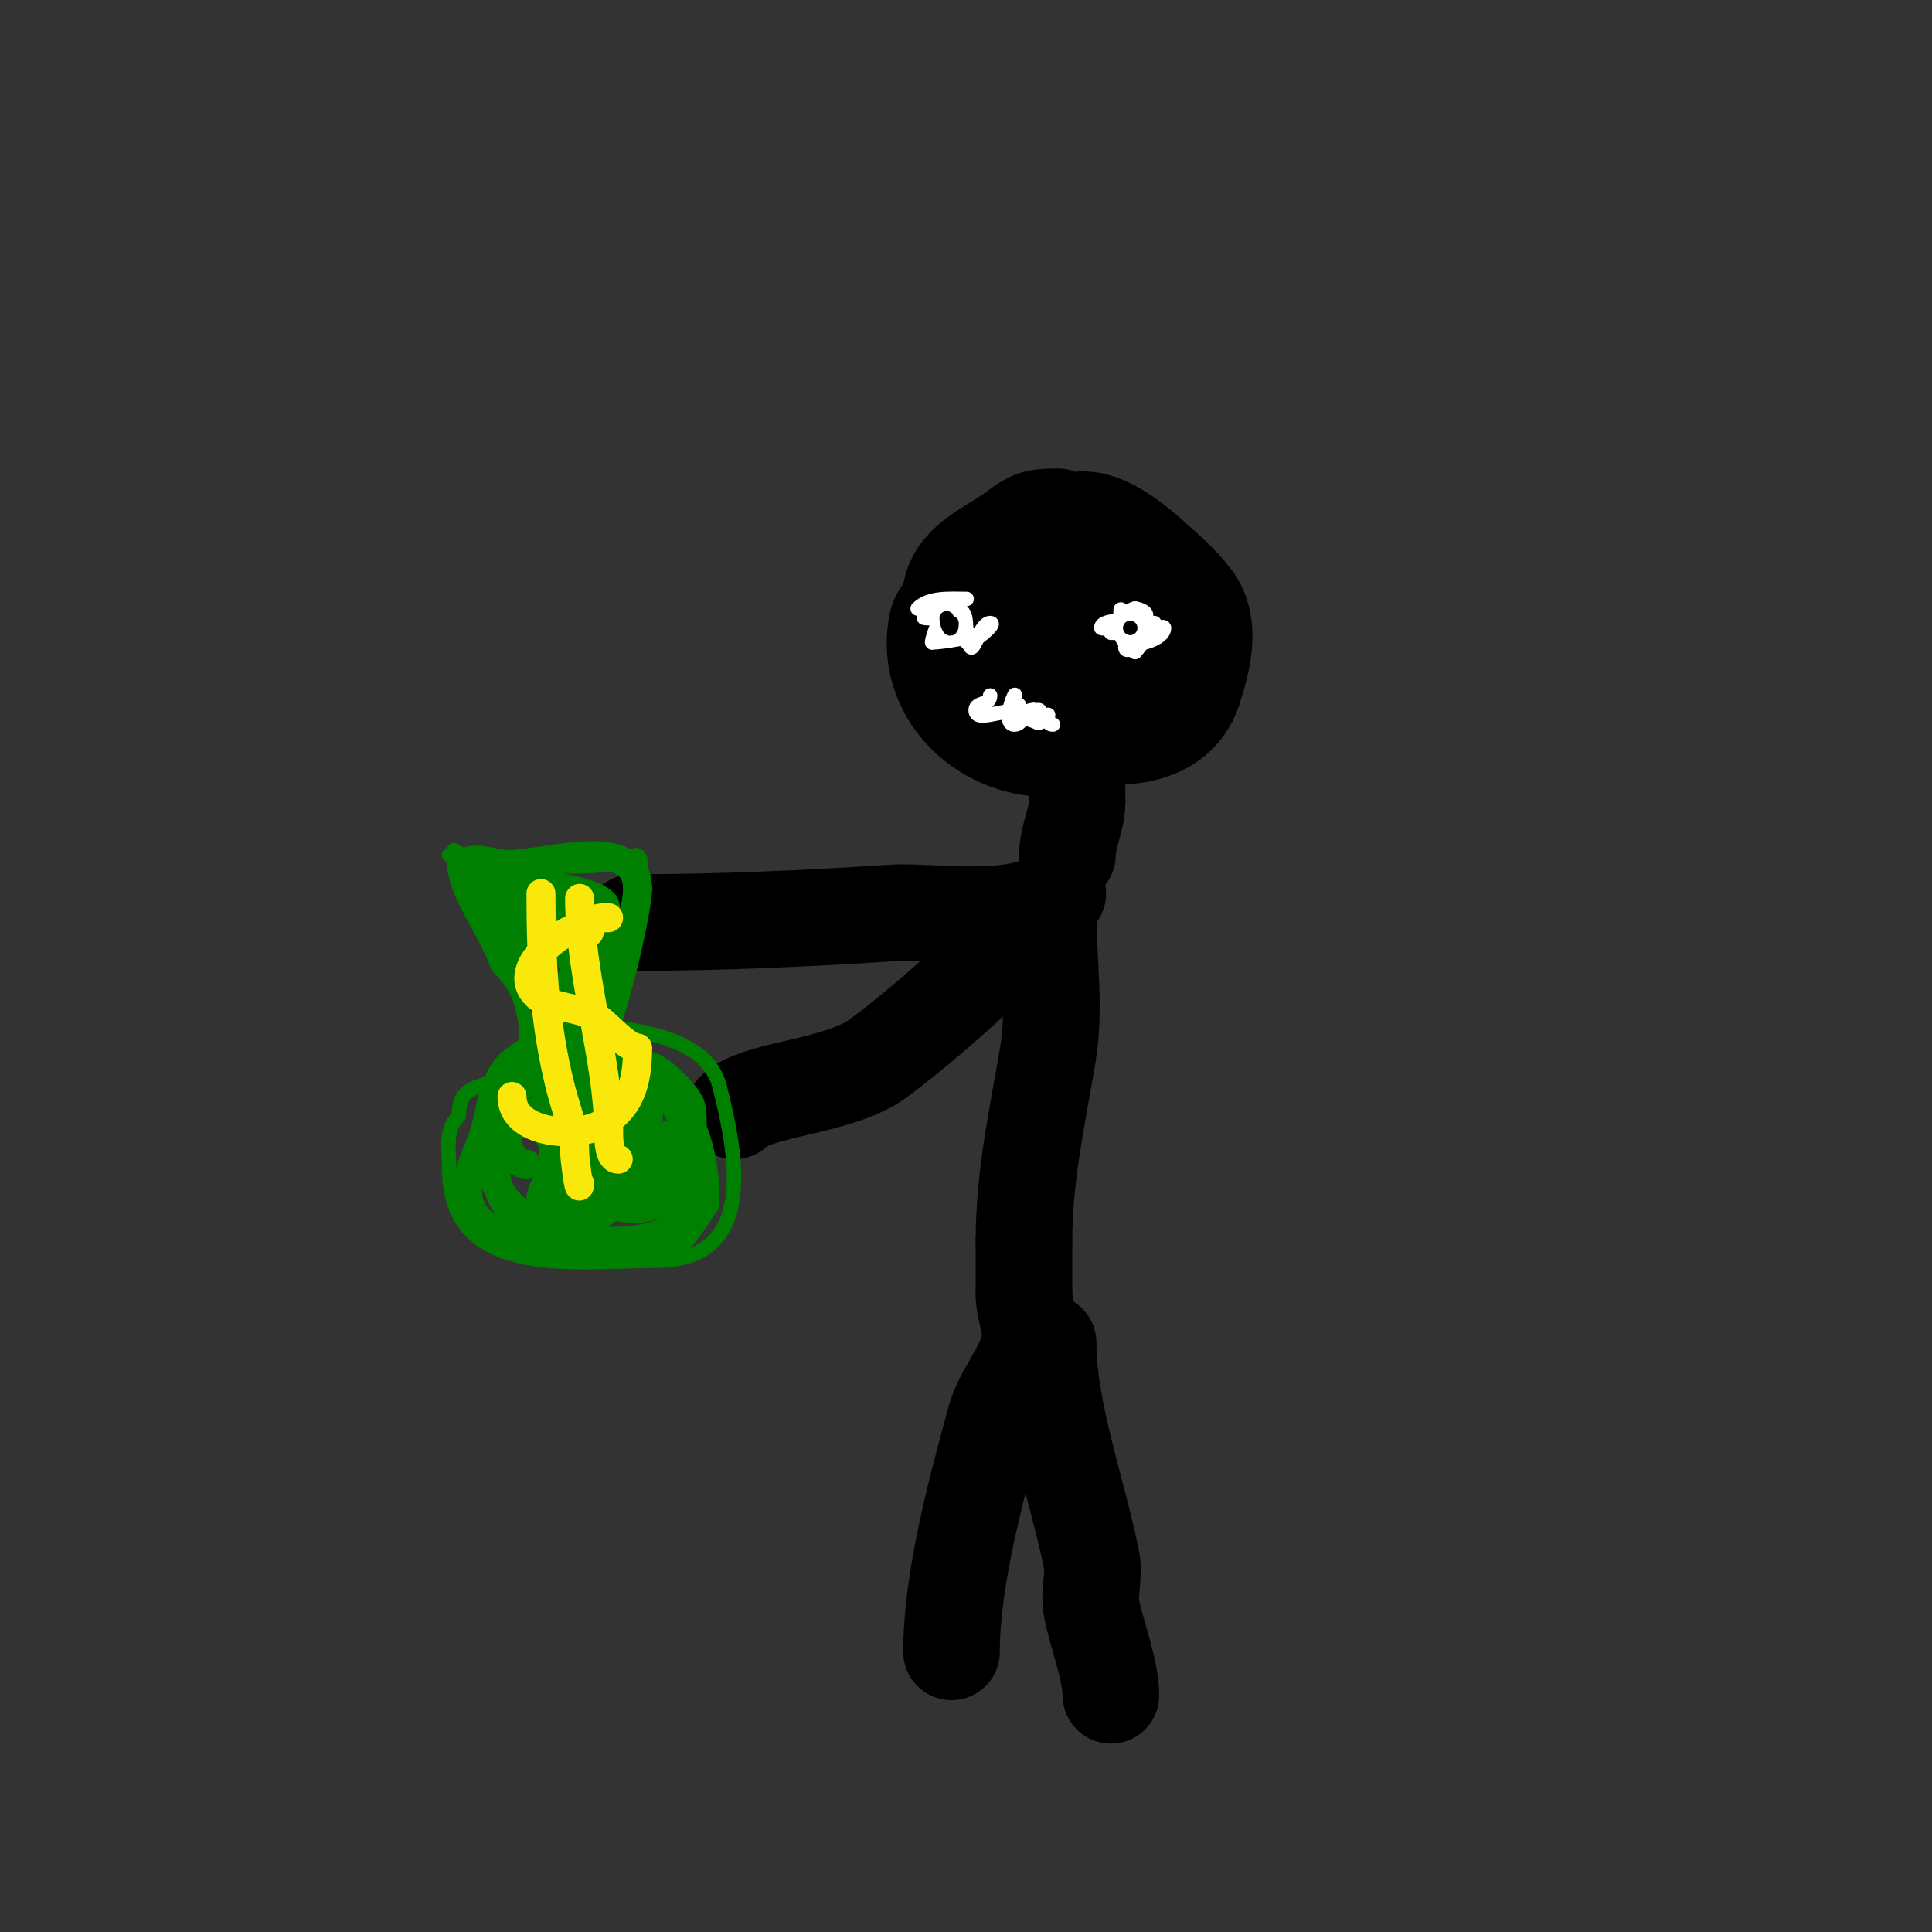 <svg viewBox='0 0 400 400' version='1.1' xmlns='http://www.w3.org/2000/svg' xmlns:xlink='http://www.w3.org/1999/xlink'><rect x="0" y="0" width="400" height="400" fill="#333333" stroke="none"/><g fill='none' stroke='#000000' stroke-width='20' stroke-linecap='round' stroke-linejoin='round'><path d='M198,122c0,2.345 -3.474,4.372 -4,7c-2.84,14.199 9.163,26 23,26'/><path d='M217,155c6.261,0 0.154,-2.212 -3,-3'/><path d='M219,107c-4.822,0 -5.591,0.443 -9,3c-4.33,3.248 -11.45,5.801 -13,12c-6.12,24.478 42.933,42.202 50,21'/><path d='M247,143c1.917,-5.752 4.053,-13.596 0,-19c-2.546,-3.394 -5.829,-6.181 -9,-9c-26.065,-23.169 -23.272,14.088 -27,29c-0.818,3.271 1.427,7 5,7'/><path d='M216,151c6.279,1.256 15.005,1.998 21,-1c8.078,-4.039 2.021,-24.234 -3,-28c-3.199,-2.399 -8.767,11.744 -5,13c7.282,2.427 6.083,-11.75 5,-15'/><path d='M234,120c-7.202,-7.202 -2,22.445 -2,13'/><path d='M227,143c-4.569,0 -4,18.171 -4,23'/><path d='M223,166c0,3.725 -2,7.215 -2,11'/><path d='M219,185c-6.785,6.785 -26.722,3.525 -34,4c-18.142,1.183 -35.898,2 -54,2'/><path d='M131,191'/><path d='M209,196c-2.32,0 -7.4,6.446 -8,7c-6.026,5.562 -12.427,11.07 -19,16c-8.262,6.196 -25.246,6.246 -30,11'/><path d='M217,189c0,9.282 1.514,19.918 0,29c-2.207,13.24 -5,25.291 -5,39'/><path d='M212,257c0,4.574 0,9.151 0,11'/><path d='M212,268c0,3.533 2.068,7.263 1,11c-1.562,5.467 -5.504,9.514 -7,15c-3.973,14.568 -9,33.109 -9,48'/><path d='M217,278c0,14.202 6.152,30.761 9,45c0.641,3.205 -0.641,6.795 0,10c1.118,5.589 4,12.819 4,18'/><path d='M230,351'/></g>
<g fill='none' stroke='#ffffff' stroke-width='3' stroke-linecap='round' stroke-linejoin='round'><path d='M190,126c2.404,-2.404 6.733,-2 10,-2c0.667,0 -1.333,0 -2,0c-1.795,0 -6.703,1.432 -5,2c4.243,1.414 7,-2.088 7,4'/><path d='M200,130c0,0.981 -0.686,3.562 1,3c0.577,-0.192 5.597,-4 4,-4c-1.942,0 -3.309,5.691 -4,5c-1.121,-1.121 -2.26,-8 -4,-8c-1.892,0 -4,5.713 -4,7'/><path d='M193,133c2.14,0 10,-1.338 10,-2'/><path d='M239,129c-0.745,0 -1.473,0.473 -2,1c-0.527,0.527 -1.473,0.473 -2,1c-3.895,3.895 6,2.045 6,-1c0,-0.333 -0.679,-0.092 -1,0c-6.308,1.802 -8,5.575 -8,-1'/><path d='M232,129c0,-7.43 0.289,2.289 -1,1c-0.883,-0.883 3.103,-4 4,-4'/><path d='M235,126c0.667,0 3.138,0.862 2,2c-0.919,0.919 -9,-0.257 -9,2c0,0.4 9.334,-0.666 10,0c0.448,0.448 -5,6.312 -5,4'/><path d='M233,134c0.97,-0.97 2.462,-3 4,-3c1.491,0 -2,4 -2,4c0,0 3.777,-5.223 2,-7c-1.331,-1.331 -4.095,3 -6,3'/><path d='M231,131l-1,0'/><path d='M199,127c0,1.206 -0.916,7.084 -3,5c-3.258,-3.258 2,-2.522 2,-3c0,-1.743 -4.18,-1 -5,-1'/><path d='M193,128c-4.399,0 1,-0.763 1,1'/><path d='M205,144c0,2.076 -3,1.331 -3,3c0,3.018 6.866,-1.134 9,1'/><path d='M211,148c0.935,0 3.011,1.989 4,1c0.471,-0.471 0.667,-2 0,-2c-0.655,0 -3.098,2 -4,2c-1,0 0,-3 0,-3c0,0 0,2.8 0,3'/><path d='M211,149c-1.629,-1.629 -0.513,-5.973 -1,-5c-0.894,1.789 -2,6 0,6c2.072,0 1.387,-3 4,-3'/><path d='M214,147c0,5.301 3,1 3,1c0,0 -0.567,2 1,2'/></g>
<g fill='none' stroke='#000000' stroke-width='3' stroke-linecap='round' stroke-linejoin='round'><path d='M196,128c0,1.327 1,3.438 1,1'/><path d='M234,130c0,2.196 0,2.196 0,0'/></g>
<g fill='none' stroke='#008000' stroke-width='3' stroke-linecap='round' stroke-linejoin='round'><path d='M94,176c2.66,2.66 24.004,4.166 31,3c0.219,-0.036 6.891,-2.109 7,-2c1.65,1.65 0,4.667 0,7'/><path d='M132,184c-1.714,3.427 -10.436,26.564 -9,28'/><path d='M123,212c8.195,1.366 23.343,2.374 26,13c3.375,13.498 8.125,36 -13,36'/><path d='M136,261c-16.043,0 -43,4.396 -43,-19c0,-4.099 -0.999,-8.001 2,-11'/><path d='M95,231c0,-7.582 6.049,-5.049 10,-9c4.522,-4.522 4.731,-7.074 3,-14c-0.773,-3.091 -2.547,-5.547 -5,-8'/><path d='M103,200c-2.439,-7.318 -9,-14.736 -9,-22c0,-0.471 -0.529,-1 -1,-1'/></g>
<g fill='none' stroke='#008000' stroke-width='6' stroke-linecap='round' stroke-linejoin='round'><path d='M99,180c-3.622,0 1.445,6.889 2,8c2.193,4.385 21.431,34.889 9,15c-1.03,-1.648 -2,-3.333 -3,-5'/><path d='M107,198c-3.832,-5.109 -6.481,-10.721 -10,-16c-0.585,-0.877 -1.745,-2.255 -1,-3c2.121,-2.121 6,0 9,0c8.34,0 27,-6.504 27,5'/><path d='M132,184c0,4.679 -5.652,28.652 -8,31c-1.989,1.989 -2.995,-7.981 -3,-8c-0.504,-1.849 -7.283,-22.283 -8,-23c-0.471,-0.471 0.131,1.346 0,2c-0.27,1.348 -0.754,2.648 -1,4c-0.608,3.345 -0.925,6.775 -2,10'/><path d='M110,200c0,3.872 -3.313,-11.25 -4,-14c-0.256,-1.023 -1,-3 -1,-3c0,0 0.89,11.308 3,15c0.827,1.447 2.255,5.491 3,4c2.384,-4.768 -5.039,-15.077 -7,-19'/><path d='M104,183c0,-1.312 0.725,-1.319 2,-1c4.678,1.17 15.922,1.922 19,5c2.173,2.173 -3.992,19.977 -5,23c-0.733,2.2 -3,9.445 -3,8'/><path d='M117,218c0,-4.149 7.13,-22.87 6,-24c-1.9,-1.9 -2.888,4.553 -4,7c-3.482,7.661 -6,14.467 -6,23c0,2.333 0,7 0,7c0,0 0.186,-17 -2,-17'/><path d='M111,214c0,9.359 -13.009,21.982 -7,34c5.522,11.043 24.628,5.115 28,-5'/><path d='M132,243c0.904,-2.713 2,-5.126 2,-8c0,-2.589 1.097,-7.903 -1,-10c-3.124,-3.124 -11.516,-0.656 -14,1c-3.397,2.264 -7.603,3.736 -11,6c-10.01,6.673 -5.027,19.389 4,23c3.46,1.384 7.273,2 11,2c5.674,0 9.653,0.139 15,-2'/><path d='M138,255c18.322,-18.322 -11.994,-51.672 -32,-35c-3.269,2.725 -4.24,8.2 -5,12c-1.156,5.781 -6.571,13.049 -3,19c5.535,9.226 35.469,9.519 43,5c0.689,-0.413 4.262,-5.893 5,-7'/><path d='M146,249c0,-16.651 -7.296,-29 -25,-29c-5.793,0 -11.416,0.989 -16,5c-8.666,7.583 -4.083,25.537 7,28c15.099,3.355 26.037,-32.037 7,-13c-1.333,1.333 -2.667,2.667 -4,4'/><path d='M115,244c-3.556,7.112 8.211,0.431 10,-1c6.864,-5.491 10.567,-16.685 1,-22c-7.957,-4.42 -14.324,4.716 -13,12c1.051,5.779 7.173,7.927 12,9c3.254,0.723 10,3.333 10,0c0,-8.098 -29.029,-3 -18,-3'/><path d='M117,239c0.121,-0.024 12.472,-2.764 6,-6c-2.836,-1.418 -11,12.721 -11,15c0,0.745 1.333,-0.667 2,-1c3.04,-1.52 4.334,-17 9,-17'/><path d='M123,230c13.909,0 -3.053,-1.179 -6,0c-3.61,1.444 -2,8.114 -2,11c0,1.311 0.267,6.267 1,7c1.55,1.55 5.38,0.838 7,1c3.107,0.311 11.354,2.97 14,-1c1.476,-2.214 0,-10.353 0,-13'/><path d='M137,235c-3.199,4.799 -0.89,8.779 -3,13c-1.539,3.078 -14.046,-1.272 -12,-4c4.851,-6.469 10.187,-6.935 12,-16c0.264,-1.32 0.648,-6 -1,-6'/><path d='M133,222c0,-4.767 9.37,4.48 10,7c0.719,2.877 0,8.423 0,11c0,4.086 -2.934,3 -9,3'/><path d='M106,230c-2.148,0 -2.206,11 3,11'/></g>
<g fill='none' stroke='#fae80b' stroke-width='6' stroke-linecap='round' stroke-linejoin='round'><path d='M123,191c-5.032,0 -17.93,9.07 -12,15c2.85,2.85 9.564,2.423 13,5c1.861,1.396 5.957,6 8,6'/><path d='M132,217c0,6.964 -1.442,12.721 -8,16c-5.17,2.585 -18,1.725 -18,-6'/><path d='M112,185c0,13.623 0.664,26.654 4,40c1.346,5.386 3,8.541 3,14c0,0.825 1,8.7 1,6'/><path d='M120,186c0,15.553 6,34.115 6,48'/><path d='M126,234c0,2.128 0.098,6 2,6'/><path d='M126,190c-1.227,0 -4,-0.27 -4,3'/></g>
</svg>